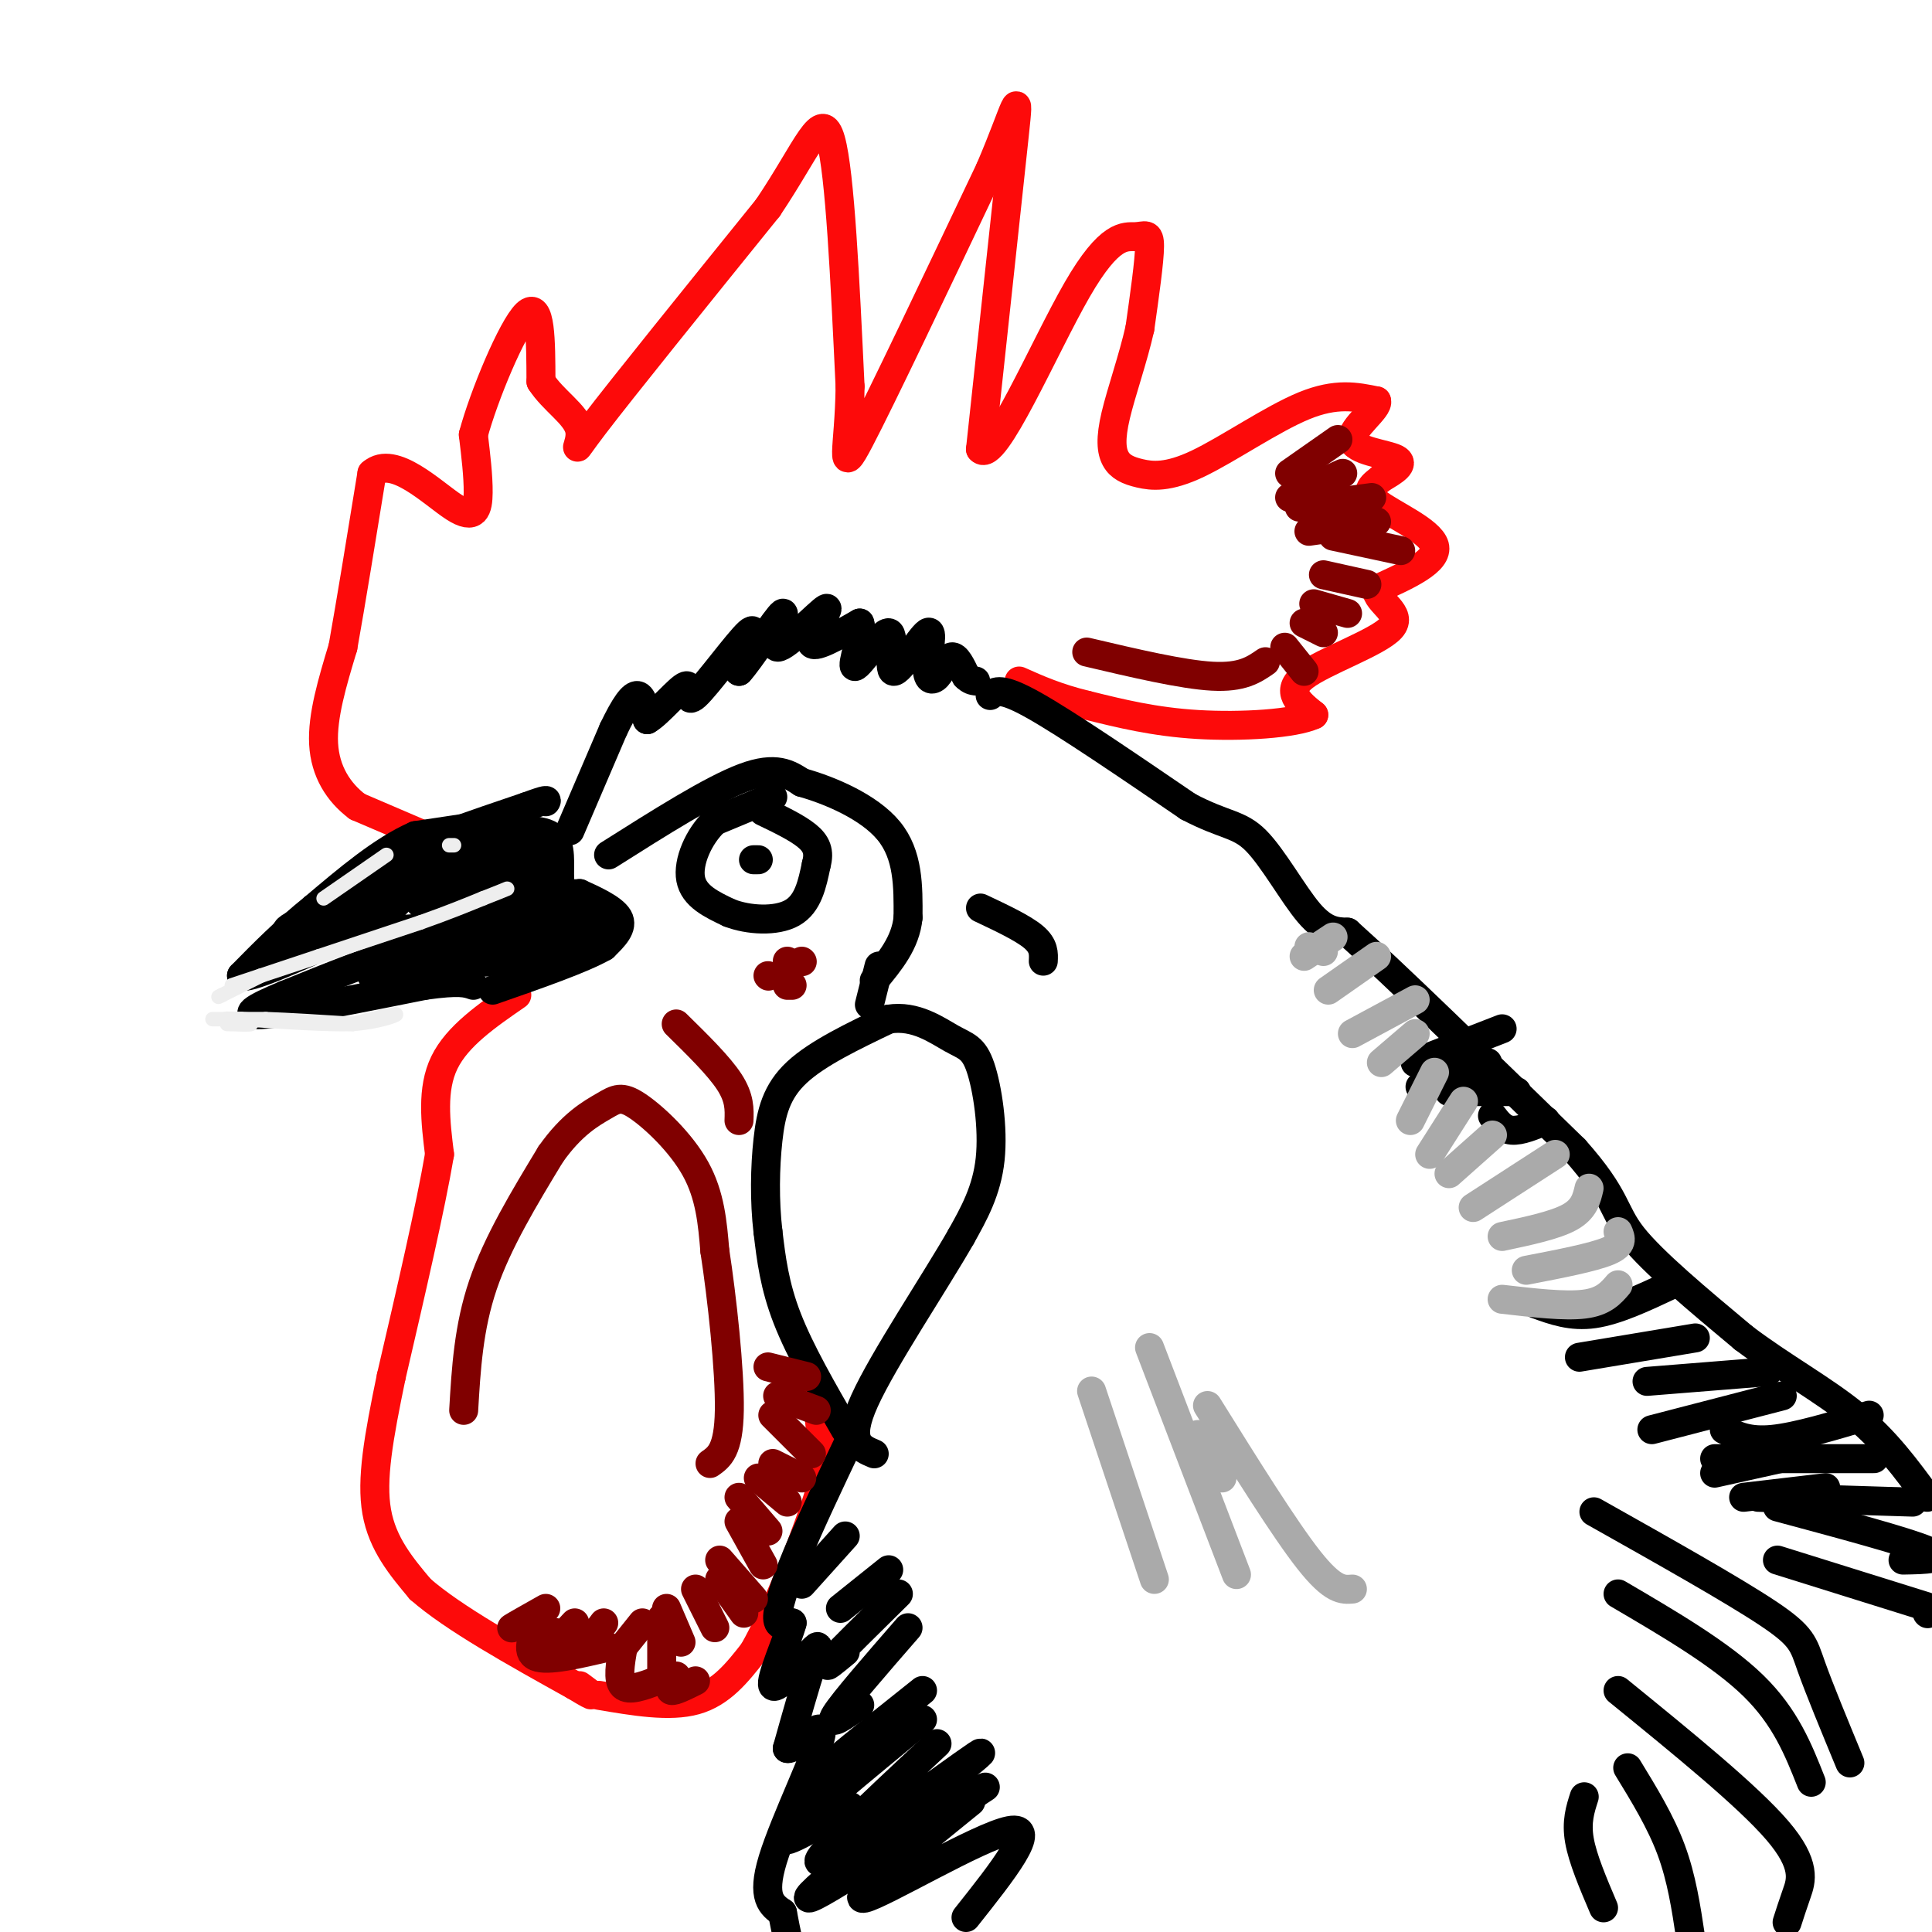 <svg viewBox='0 0 400 400' version='1.1' xmlns='http://www.w3.org/2000/svg' xmlns:xlink='http://www.w3.org/1999/xlink'><g fill='none' stroke='#FD0A0A' stroke-width='6' stroke-linecap='round' stroke-linejoin='round'><path d='M88,173c0.000,0.000 -14.000,-6.000 -14,-6'/><path d='M74,167c-3.911,-2.933 -6.689,-7.267 -7,-13c-0.311,-5.733 1.844,-12.867 4,-20'/><path d='M71,134c1.667,-9.333 3.833,-22.667 6,-36'/><path d='M77,98c4.464,-3.952 12.625,4.167 17,7c4.375,2.833 4.964,0.381 5,-3c0.036,-3.381 -0.482,-7.690 -1,-12'/><path d='M98,90c2.156,-8.044 8.044,-22.156 11,-25c2.956,-2.844 2.978,5.578 3,14'/><path d='M112,79c2.524,3.952 7.333,6.833 8,10c0.667,3.167 -2.810,6.619 3,-1c5.810,-7.619 20.905,-26.310 36,-45'/><path d='M159,43c8.311,-12.378 11.089,-20.822 13,-14c1.911,6.822 2.956,28.911 4,51'/><path d='M176,80c-0.133,12.867 -2.467,19.533 2,11c4.467,-8.533 15.733,-32.267 27,-56'/><path d='M205,35c5.622,-13.156 6.178,-18.044 5,-7c-1.178,11.044 -4.089,38.022 -7,65'/><path d='M203,93c2.774,3.226 13.207,-21.207 20,-33c6.793,-11.793 9.944,-10.944 12,-11c2.056,-0.056 3.016,-1.016 3,2c-0.016,3.016 -1.008,10.008 -2,17'/><path d='M236,68c-1.391,6.205 -3.869,13.216 -5,18c-1.131,4.784 -0.916,7.340 0,9c0.916,1.660 2.534,2.424 5,3c2.466,0.576 5.779,0.963 12,-2c6.221,-2.963 15.349,-9.275 22,-12c6.651,-2.725 10.826,-1.862 15,-1'/><path d='M285,83c0.619,1.464 -5.333,5.625 -5,8c0.333,2.375 6.952,2.964 9,4c2.048,1.036 -0.476,2.518 -3,4'/><path d='M286,99c-1.548,1.321 -3.917,2.625 -1,5c2.917,2.375 11.119,5.821 12,9c0.881,3.179 -5.560,6.089 -12,9'/><path d='M285,122c-0.083,2.702 5.708,4.958 3,8c-2.708,3.042 -13.917,6.869 -18,10c-4.083,3.131 -1.042,5.565 2,8'/><path d='M272,148c-4.000,1.867 -15.000,2.533 -24,2c-9.000,-0.533 -16.000,-2.267 -23,-4'/><path d='M225,146c-6.167,-1.500 -10.083,-3.250 -14,-5'/><path d='M107,206c-6.167,4.250 -12.333,8.500 -15,14c-2.667,5.500 -1.833,12.250 -1,19'/><path d='M91,239c-1.833,10.833 -5.917,28.417 -10,46'/><path d='M81,285c-2.622,12.667 -4.178,21.333 -3,28c1.178,6.667 5.089,11.333 9,16'/><path d='M87,329c6.833,6.000 19.417,13.000 32,20'/><path d='M119,349c5.500,3.333 3.250,1.667 1,0'/><path d='M124,351c7.333,1.250 14.667,2.500 20,1c5.333,-1.500 8.667,-5.750 12,-10'/><path d='M156,342c4.978,-8.667 11.422,-25.333 14,-34c2.578,-8.667 1.289,-9.333 0,-10'/><path d='M170,298c-0.167,-3.167 -0.583,-6.083 -1,-9'/></g>
<g fill='none' stroke='#000000' stroke-width='6' stroke-linecap='round' stroke-linejoin='round'><path d='M106,170c0.000,0.000 -20.000,3.000 -20,3'/><path d='M86,173c-6.833,3.000 -13.917,9.000 -21,15'/><path d='M65,188c-6.000,4.833 -10.500,9.417 -15,14'/><path d='M50,202c1.000,1.000 11.000,-3.500 21,-8'/><path d='M71,194c10.000,-1.833 24.500,-2.417 39,-3'/><path d='M110,191c2.500,0.333 -10.750,2.667 -24,5'/><path d='M86,196c-8.500,2.500 -17.750,6.250 -27,10'/><path d='M59,206c-6.556,2.711 -9.444,4.489 -4,4c5.444,-0.489 19.222,-3.244 33,-6'/><path d='M88,204c7.167,-1.000 8.583,-0.500 10,0'/><path d='M106,172c3.778,-0.111 7.556,-0.222 9,2c1.444,2.222 0.556,6.778 1,9c0.444,2.222 2.222,2.111 4,2'/><path d='M120,185c2.533,1.156 6.867,3.044 8,5c1.133,1.956 -0.933,3.978 -3,6'/><path d='M125,196c-4.333,2.500 -13.667,5.750 -23,9'/><path d='M118,172c0.000,0.000 9.000,-21.000 9,-21'/><path d='M127,151c2.422,-5.044 3.978,-7.156 5,-7c1.022,0.156 1.511,2.578 2,5'/><path d='M134,149c2.182,-1.166 6.636,-6.581 8,-7c1.364,-0.419 -0.364,4.156 2,2c2.364,-2.156 8.818,-11.045 11,-13c2.182,-1.955 0.091,3.022 -2,8'/><path d='M153,139c1.974,-2.068 7.907,-11.239 9,-12c1.093,-0.761 -2.656,6.889 -1,7c1.656,0.111 8.715,-7.316 10,-8c1.285,-0.684 -3.204,5.376 -3,7c0.204,1.624 5.102,-1.188 10,-4'/><path d='M178,129c0.881,2.017 -1.916,9.058 -1,9c0.916,-0.058 5.547,-7.216 7,-7c1.453,0.216 -0.271,7.805 1,8c1.271,0.195 5.537,-7.006 7,-8c1.463,-0.994 0.124,4.218 0,7c-0.124,2.782 0.967,3.134 2,2c1.033,-1.134 2.010,-3.752 3,-4c0.990,-0.248 1.995,1.876 3,4'/><path d='M200,140c0.833,0.833 1.417,0.917 2,1'/><path d='M205,144c1.083,-0.917 2.167,-1.833 9,2c6.833,3.833 19.417,12.417 32,21'/><path d='M246,167c7.560,3.988 10.458,3.458 14,7c3.542,3.542 7.726,11.155 11,15c3.274,3.845 5.637,3.923 8,4'/><path d='M279,193c9.167,8.167 28.083,26.583 47,45'/><path d='M326,238c8.956,10.067 7.844,12.733 12,18c4.156,5.267 13.578,13.133 23,21'/><path d='M361,277c8.022,6.067 16.578,10.733 23,16c6.422,5.267 10.711,11.133 15,17'/><path d='M176,298c-4.133,8.711 -8.267,17.422 -11,24c-2.733,6.578 -4.067,11.022 -4,13c0.067,1.978 1.533,1.489 3,1'/><path d='M164,336c-0.911,3.517 -4.687,11.809 -4,13c0.687,1.191 5.839,-4.718 8,-7c2.161,-2.282 1.332,-0.938 0,3c-1.332,3.938 -3.166,10.469 -5,17'/><path d='M163,362c1.429,0.536 7.500,-6.625 7,-3c-0.500,3.625 -7.571,18.036 -10,26c-2.429,7.964 -0.214,9.482 2,11'/><path d='M162,396c0.500,2.667 0.750,3.833 1,5'/><path d='M160,165c0.000,0.000 -12.000,5.000 -12,5'/><path d='M148,170c-3.333,3.133 -5.667,8.467 -5,12c0.667,3.533 4.333,5.267 8,7'/><path d='M151,189c3.911,1.533 9.689,1.867 13,0c3.311,-1.867 4.156,-5.933 5,-10'/><path d='M169,179c0.733,-2.667 0.067,-4.333 -2,-6c-2.067,-1.667 -5.533,-3.333 -9,-5'/><path d='M157,178c0.000,0.000 -1.000,0.000 -1,0'/><path d='M126,177c10.667,-6.750 21.333,-13.500 28,-16c6.667,-2.500 9.333,-0.750 12,1'/><path d='M166,162c5.689,1.578 13.911,5.022 18,10c4.089,4.978 4.044,11.489 4,18'/><path d='M188,190c-0.500,5.167 -3.750,9.083 -7,13'/><path d='M175,296c-4.667,-8.083 -9.333,-16.167 -12,-23c-2.667,-6.833 -3.333,-12.417 -4,-18'/><path d='M159,255c-0.750,-6.381 -0.625,-13.333 0,-19c0.625,-5.667 1.750,-10.048 6,-14c4.250,-3.952 11.625,-7.476 19,-11'/><path d='M184,211c5.571,-0.907 9.998,2.324 13,4c3.002,1.676 4.577,1.797 6,6c1.423,4.203 2.692,12.486 2,19c-0.692,6.514 -3.346,11.257 -6,16'/><path d='M199,256c-5.467,9.556 -16.133,25.444 -20,34c-3.867,8.556 -0.933,9.778 2,11'/><path d='M182,200c0.000,0.000 -2.000,8.000 -2,8'/><path d='M203,188c4.417,2.083 8.833,4.167 11,6c2.167,1.833 2.083,3.417 2,5'/><path d='M293,220c0.000,0.000 18.000,-7.000 18,-7'/><path d='M294,225c0.000,0.000 14.000,-5.000 14,-5'/><path d='M300,226c0.000,0.000 14.000,0.000 14,0'/><path d='M309,231c1.083,1.417 2.167,2.833 4,3c1.833,0.167 4.417,-0.917 7,-2'/><path d='M111,175c-2.921,3.870 -5.843,7.739 -5,7c0.843,-0.739 5.450,-6.088 4,-5c-1.450,1.088 -8.956,8.611 -10,9c-1.044,0.389 4.373,-6.357 6,-9c1.627,-2.643 -0.535,-1.184 -3,1c-2.465,2.184 -5.232,5.092 -8,8'/><path d='M95,186c-0.023,-0.131 3.919,-4.457 5,-7c1.081,-2.543 -0.698,-3.302 -3,-1c-2.302,2.302 -5.128,7.664 -5,8c0.128,0.336 3.210,-4.353 4,-7c0.790,-2.647 -0.710,-3.251 -3,-1c-2.290,2.251 -5.368,7.357 -6,8c-0.632,0.643 1.184,-3.179 3,-7'/><path d='M90,179c-1.991,1.539 -8.467,8.888 -9,9c-0.533,0.112 4.878,-7.011 4,-7c-0.878,0.011 -8.044,7.157 -9,7c-0.956,-0.157 4.298,-7.616 5,-9c0.702,-1.384 -3.149,3.308 -7,8'/><path d='M74,187c-0.270,0.386 2.557,-2.649 2,-2c-0.557,0.649 -4.496,4.982 -9,7c-4.504,2.018 -9.573,1.719 -7,0c2.573,-1.719 12.786,-4.860 23,-8'/><path d='M83,184c6.981,-2.338 12.933,-4.183 12,-3c-0.933,1.183 -8.751,5.396 -8,6c0.751,0.604 10.072,-2.399 13,-3c2.928,-0.601 -0.536,1.199 -4,3'/><path d='M96,187c3.164,-1.542 13.075,-6.898 16,-7c2.925,-0.102 -1.136,5.049 -2,5c-0.864,-0.049 1.467,-5.300 2,-6c0.533,-0.700 -0.734,3.150 -2,7'/><path d='M110,186c2.373,2.174 9.306,4.108 9,5c-0.306,0.892 -7.852,0.740 -9,0c-1.148,-0.740 4.100,-2.069 5,-3c0.900,-0.931 -2.550,-1.466 -6,-2'/><path d='M109,186c-3.200,0.000 -8.200,1.000 -7,2c1.200,1.000 8.600,2.000 16,3'/><path d='M118,191c-1.500,1.667 -13.250,4.333 -25,7'/><path d='M93,198c-1.311,0.644 7.911,-1.244 7,-1c-0.911,0.244 -11.956,2.622 -23,5'/><path d='M77,202c4.644,-0.422 27.756,-3.978 35,-5c7.244,-1.022 -1.378,0.489 -10,2'/><path d='M102,199c-2.000,0.333 -2.000,0.167 -2,0'/><path d='M100,199c9.167,-2.667 18.333,-5.333 22,-7c3.667,-1.667 1.833,-2.333 0,-3'/><path d='M122,189c-3.200,-3.356 -11.200,-10.244 -18,-13c-6.800,-2.756 -12.400,-1.378 -18,0'/><path d='M86,176c0.833,-1.500 11.917,-5.250 23,-9'/><path d='M109,167c4.500,-1.667 4.250,-1.333 4,-1'/><path d='M175,318c0.000,0.000 -9.000,10.000 -9,10'/><path d='M184,325c0.000,0.000 -10.000,8.000 -10,8'/><path d='M186,330c-6.083,6.000 -12.167,12.000 -14,14c-1.833,2.000 0.583,0.000 3,-2'/><path d='M188,337c-6.667,7.667 -13.333,15.333 -15,18c-1.667,2.667 1.667,0.333 5,-2'/><path d='M191,350c-10.250,8.167 -20.500,16.333 -23,19c-2.500,2.667 2.750,-0.167 8,-3'/><path d='M191,356c-12.750,10.500 -25.500,21.000 -28,24c-2.500,3.000 5.250,-1.500 13,-6'/><path d='M194,361c-14.595,13.625 -29.190,27.250 -23,24c6.190,-3.250 33.167,-23.375 32,-22c-1.167,1.375 -30.476,24.250 -35,29c-4.524,4.750 15.738,-8.625 36,-22'/><path d='M201,373c-12.822,10.400 -25.644,20.800 -22,20c3.644,-0.800 23.756,-12.800 30,-14c6.244,-1.200 -1.378,8.400 -9,18'/><path d='M318,270c3.667,1.333 7.333,2.667 12,2c4.667,-0.667 10.333,-3.333 16,-6'/><path d='M327,281c0.000,0.000 24.000,-4.000 24,-4'/><path d='M341,286c0.000,0.000 25.000,-2.000 25,-2'/><path d='M342,296c0.000,0.000 27.000,-7.000 27,-7'/><path d='M355,305c0.000,0.000 18.000,-4.000 18,-4'/><path d='M361,310c0.000,0.000 17.000,-2.000 17,-2'/><path d='M357,296c2.500,1.250 5.000,2.500 10,2c5.000,-0.500 12.500,-2.750 20,-5'/><path d='M355,302c0.000,0.000 33.000,0.000 33,0'/><path d='M364,310c0.000,0.000 32.000,1.000 32,1'/><path d='M368,312c13.333,3.583 26.667,7.167 31,9c4.333,1.833 -0.333,1.917 -5,2'/><path d='M368,323c0.000,0.000 32.000,10.000 32,10'/><path d='M399,334c0.000,0.000 0.100,0.100 0.1,0.1'/><path d='M330,313c14.378,8.089 28.756,16.178 36,21c7.244,4.822 7.356,6.378 9,11c1.644,4.622 4.822,12.311 8,20'/><path d='M335,330c10.667,6.250 21.333,12.500 28,19c6.667,6.500 9.333,13.250 12,20'/><path d='M335,350c13.444,10.933 26.889,21.867 33,29c6.111,7.133 4.889,10.467 4,13c-0.889,2.533 -1.444,4.267 -2,6'/><path d='M337,366c3.417,5.583 6.833,11.167 9,17c2.167,5.833 3.083,11.917 4,18'/><path d='M328,372c-0.833,2.583 -1.667,5.167 -1,9c0.667,3.833 2.833,8.917 5,14'/></g>
<g fill='none' stroke='#AAAAAA' stroke-width='6' stroke-linecap='round' stroke-linejoin='round'><path d='M311,269c6.500,0.750 13.000,1.500 17,1c4.000,-0.500 5.500,-2.250 7,-4'/><path d='M316,263c6.917,-1.333 13.833,-2.667 17,-4c3.167,-1.333 2.583,-2.667 2,-4'/><path d='M311,256c5.500,-1.167 11.000,-2.333 14,-4c3.000,-1.667 3.500,-3.833 4,-6'/><path d='M305,250c0.000,0.000 17.000,-11.000 17,-11'/><path d='M300,243c0.000,0.000 9.000,-8.000 9,-8'/><path d='M296,239c0.000,0.000 7.000,-11.000 7,-11'/><path d='M292,232c0.000,0.000 5.000,-10.000 5,-10'/><path d='M286,220c0.000,0.000 7.000,-6.000 7,-6'/><path d='M280,214c0.000,0.000 13.000,-7.000 13,-7'/><path d='M275,205c0.000,0.000 10.000,-7.000 10,-7'/><path d='M270,198c0.000,0.000 6.000,-4.000 6,-4'/><path d='M271,196c0.000,0.000 3.000,1.000 3,1'/><path d='M253,306c0.000,0.000 -5.000,-9.000 -5,-9'/><path d='M250,291c8.000,12.833 16.000,25.667 21,32c5.000,6.333 7.000,6.167 9,6'/><path d='M238,279c0.000,0.000 18.000,47.000 18,47'/><path d='M226,288c0.000,0.000 13.000,39.000 13,39'/></g>
<g fill='none' stroke='#800000' stroke-width='6' stroke-linecap='round' stroke-linejoin='round'><path d='M267,98c0.000,0.000 10.000,-7.000 10,-7'/><path d='M267,103c0.000,0.000 11.000,-5.000 11,-5'/><path d='M269,105c0.000,0.000 15.000,-2.000 15,-2'/><path d='M271,110c0.000,0.000 14.000,-2.000 14,-2'/><path d='M276,111c0.000,0.000 14.000,3.000 14,3'/><path d='M274,119c0.000,0.000 9.000,2.000 9,2'/><path d='M272,125c0.000,0.000 7.000,2.000 7,2'/><path d='M270,129c0.000,0.000 4.000,2.000 4,2'/><path d='M266,134c0.000,0.000 4.000,5.000 4,5'/><path d='M225,135c9.917,2.333 19.833,4.667 26,5c6.167,0.333 8.583,-1.333 11,-3'/><path d='M96,292c0.500,-8.583 1.000,-17.167 4,-26c3.000,-8.833 8.500,-17.917 14,-27'/><path d='M114,239c4.411,-6.289 8.440,-8.510 11,-10c2.560,-1.490 3.651,-2.247 7,0c3.349,2.247 8.957,7.499 12,13c3.043,5.501 3.522,11.250 4,17'/><path d='M148,259c1.467,9.489 3.133,24.711 3,33c-0.133,8.289 -2.067,9.644 -4,11'/><path d='M159,283c0.000,0.000 8.000,2.000 8,2'/><path d='M161,289c0.000,0.000 8.000,3.000 8,3'/><path d='M160,293c0.000,0.000 8.000,8.000 8,8'/><path d='M160,303c0.000,0.000 6.000,3.000 6,3'/><path d='M157,306c0.000,0.000 6.000,5.000 6,5'/><path d='M153,310c0.000,0.000 6.000,7.000 6,7'/><path d='M153,315c0.000,0.000 5.000,9.000 5,9'/><path d='M149,323c0.000,0.000 7.000,8.000 7,8'/><path d='M149,327c0.000,0.000 5.000,7.000 5,7'/><path d='M144,329c0.000,0.000 4.000,8.000 4,8'/><path d='M138,333c0.000,0.000 3.000,7.000 3,7'/><path d='M137,335c0.000,4.917 0.000,9.833 0,11c0.000,1.167 0.000,-1.417 0,-4'/><path d='M133,336c0.000,0.000 -4.000,5.000 -4,5'/><path d='M125,336c0.000,0.000 -3.000,4.000 -3,4'/><path d='M119,336c-2.167,2.333 -4.333,4.667 -5,5c-0.667,0.333 0.167,-1.333 1,-3'/><path d='M113,333c-3.250,1.833 -6.500,3.667 -7,4c-0.500,0.333 1.750,-0.833 4,-2'/><path d='M112,335c-1.667,3.500 -3.333,7.000 -1,8c2.333,1.000 8.667,-0.500 15,-2'/><path d='M129,341c-0.583,3.417 -1.167,6.833 0,8c1.167,1.167 4.083,0.083 7,-1'/><path d='M140,347c-0.833,1.417 -1.667,2.833 -1,3c0.667,0.167 2.833,-0.917 5,-2'/><path d='M140,212c4.417,4.333 8.833,8.667 11,12c2.167,3.333 2.083,5.667 2,8'/><path d='M159,202c0.000,0.000 0.100,0.100 0.1,0.1'/><path d='M163,199c0.000,0.000 0.000,1.000 0,1'/><path d='M166,199c0.000,0.000 0.100,0.100 0.1,0.1'/><path d='M163,204c0.000,0.000 1.000,0.000 1,0'/></g>
<g fill='none' stroke='#EEEEEE' stroke-width='3' stroke-linecap='round' stroke-linejoin='round'><path d='M67,186c0.000,0.000 13.000,-9.000 13,-9'/><path d='M93,175c0.000,0.000 1.000,0.000 1,0'/><path d='M48,204c0.000,0.000 18.000,-6.000 18,-6'/><path d='M66,198c6.500,-2.167 13.750,-4.583 21,-7'/><path d='M87,191c5.667,-2.000 9.333,-3.500 13,-5'/><path d='M100,186c3.000,-1.167 4.000,-1.583 5,-2'/><path d='M54,202c0.000,0.000 -8.000,4.000 -8,4'/><path d='M46,206c-1.333,0.667 -0.667,0.333 0,0'/><path d='M44,211c0.000,0.000 11.000,0.000 11,0'/><path d='M55,211c4.833,0.167 11.417,0.583 18,1'/><path d='M73,212c5.200,-0.378 9.200,-1.822 9,-2c-0.200,-0.178 -4.600,0.911 -9,2'/><path d='M73,212c-5.333,0.167 -14.167,-0.417 -23,-1'/><path d='M50,211c-4.167,-0.167 -3.083,-0.083 -2,0'/><path d='M48,211c2.083,0.417 4.167,0.833 4,1c-0.167,0.167 -2.583,0.083 -5,0'/></g>
</svg>